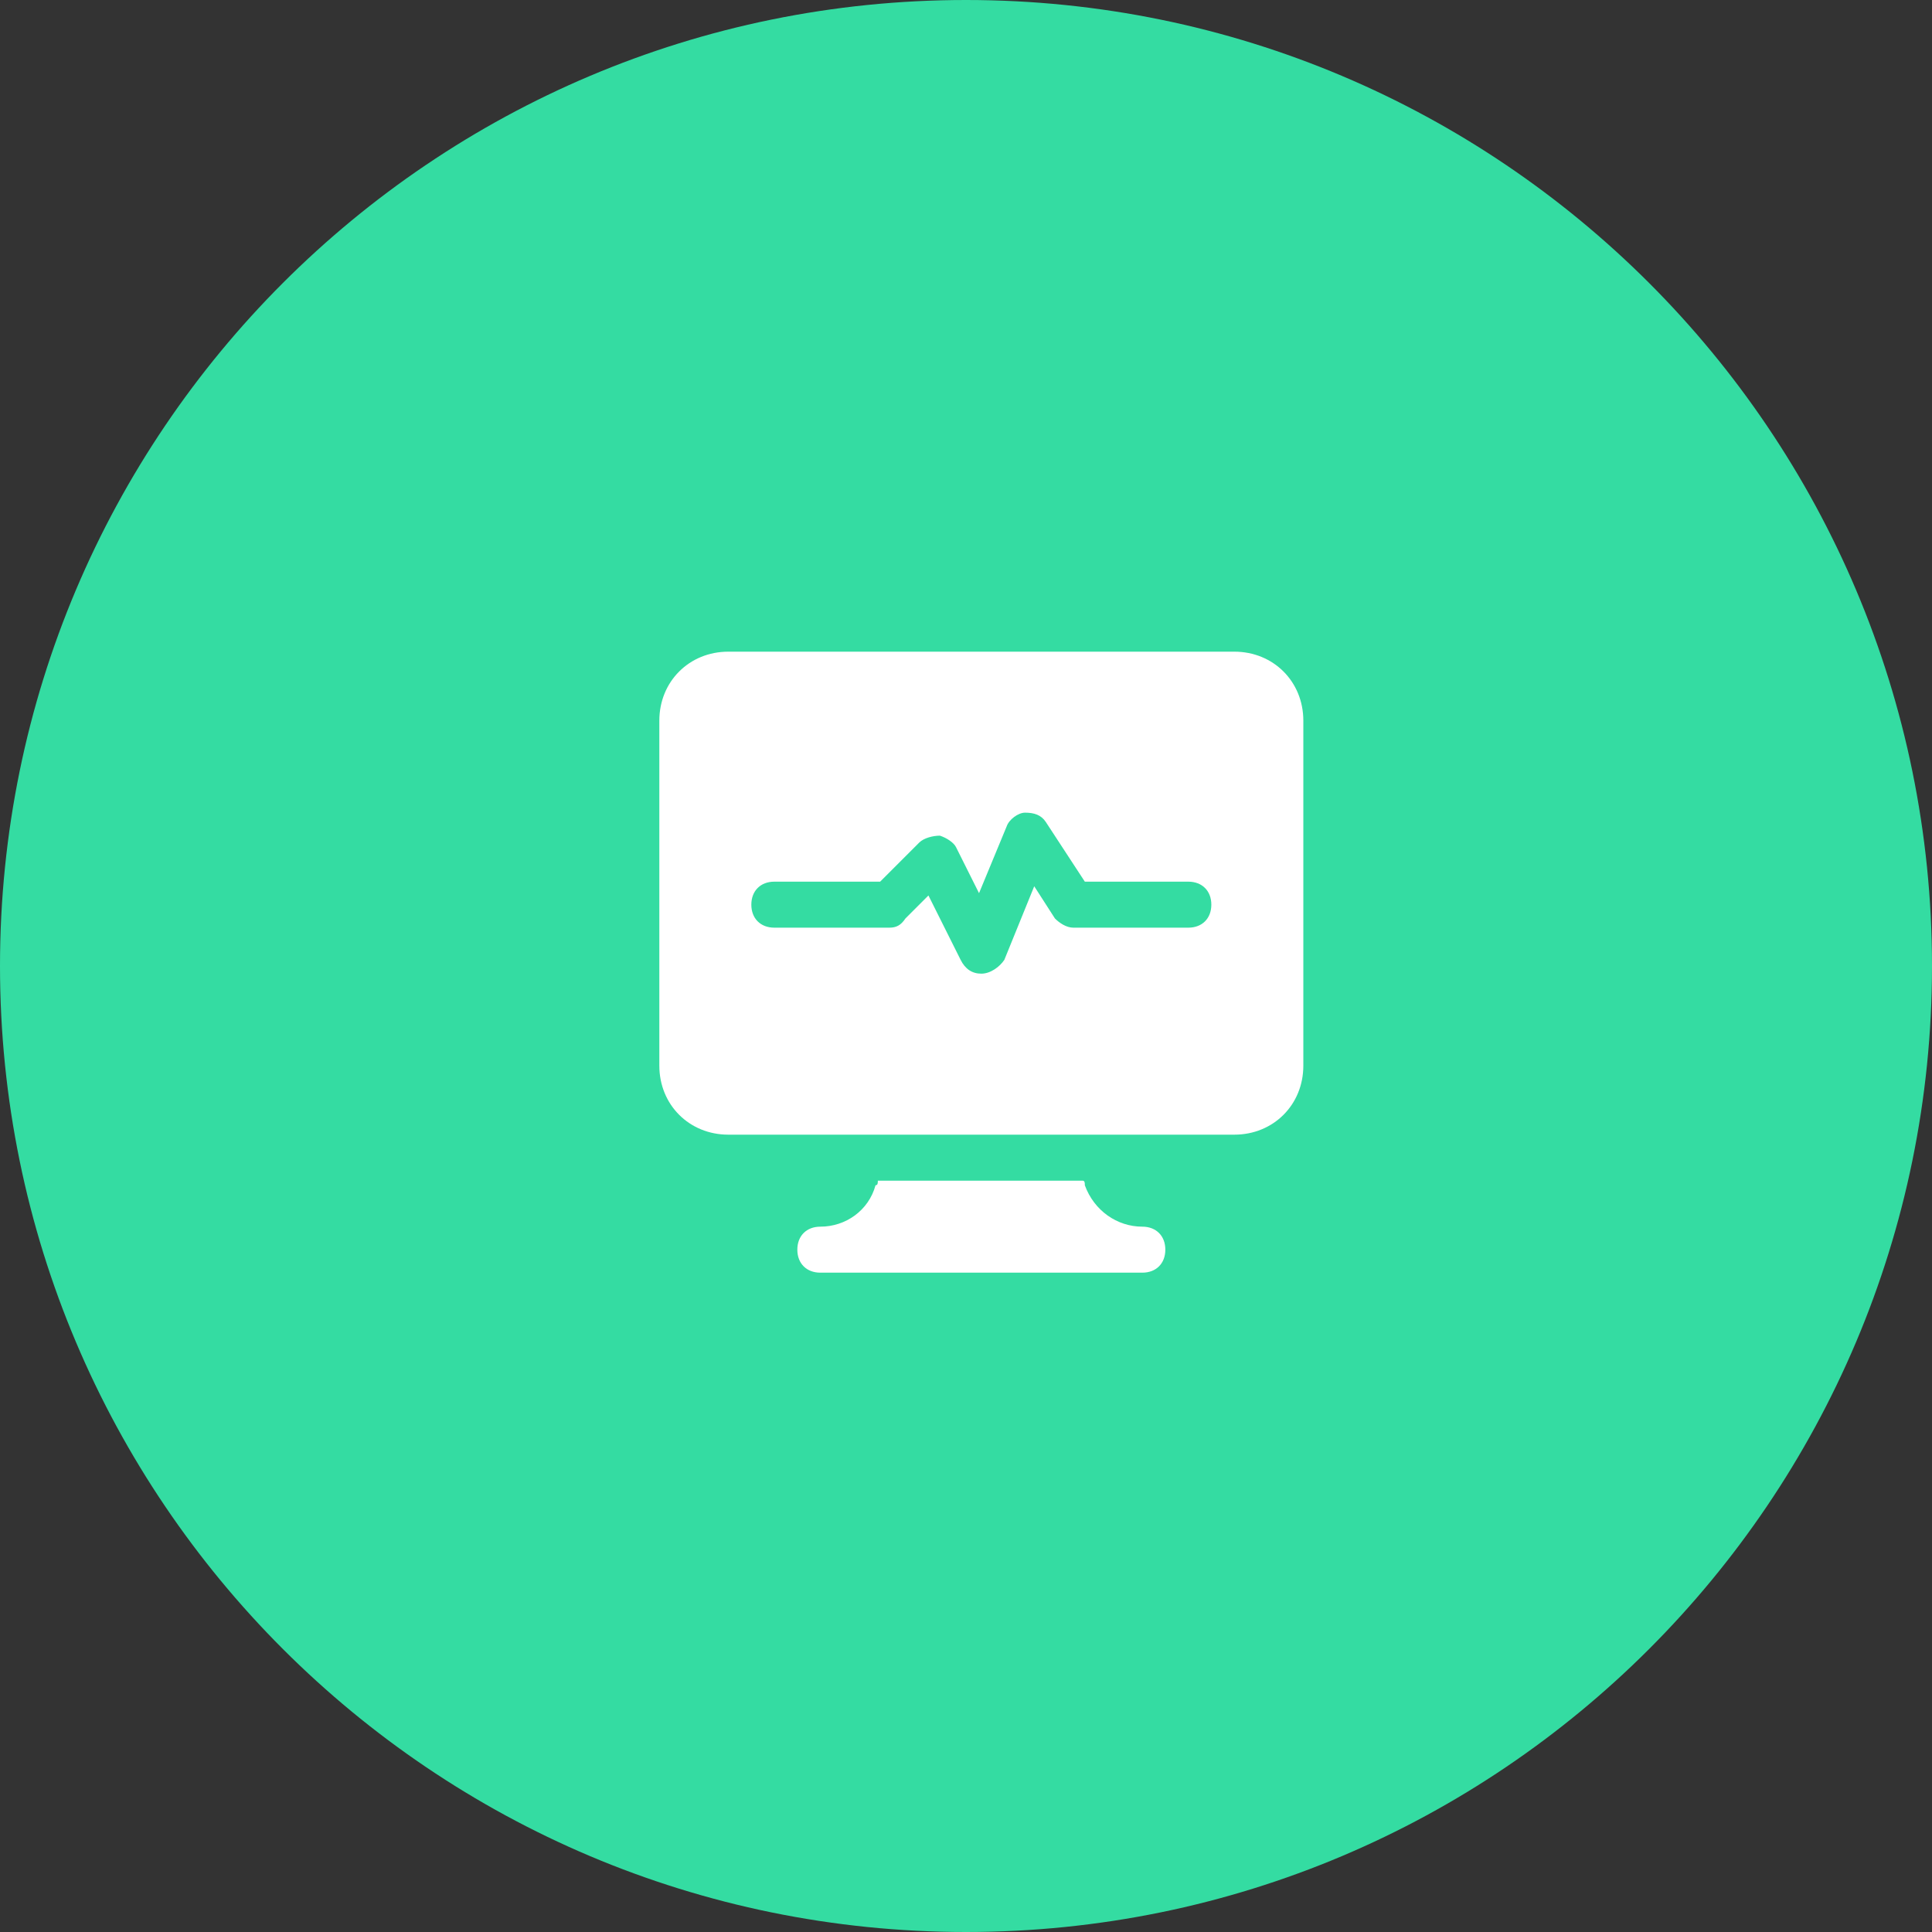 <?xml version="1.0" encoding="UTF-8"?> <svg xmlns="http://www.w3.org/2000/svg" width="63" height="63" viewBox="0 0 63 63" fill="none"><rect x="0" y="0" width="63" height="63" fill="#333333" stroke="none"/><path fill-rule="evenodd" clip-rule="evenodd" d="M31.5 63C48.897 63 63 48.897 63 31.5C63 14.103 48.897 0 31.5 0C14.103 0 0 14.103 0 31.5C0 48.897 14.103 63 31.5 63Z" fill="#34DCA2"></path><path d="M37.25 40C36.425 40 35.675 39.475 35.375 38.65C35.375 38.575 35.375 38.5 35.3 38.5H28.625C28.625 38.575 28.625 38.65 28.55 38.65C28.325 39.475 27.575 40 26.75 40C26.3 40 26 40.3 26 40.75C26 41.2 26.3 41.5 26.75 41.5H37.25C37.7 41.5 38 41.2 38 40.75C38 40.3 37.7 40 37.25 40Z" fill="white"></path><path d="M40.25 21.25H23.75C22.475 21.25 21.5 22.225 21.5 23.5V34.75C21.5 36.025 22.475 37 23.75 37H28.925H35H40.25C41.525 37 42.5 36.025 42.5 34.75V23.5C42.5 22.225 41.525 21.25 40.25 21.25ZM38.75 30.25H35C34.775 30.25 34.55 30.1 34.4 29.95L33.725 28.9L32.75 31.3C32.6 31.525 32.3 31.75 32 31.75C31.7 31.75 31.475 31.6 31.325 31.3L30.275 29.2L29.525 29.95C29.375 30.175 29.225 30.25 29 30.25H25.25C24.8 30.25 24.5 29.95 24.5 29.5C24.5 29.05 24.8 28.75 25.25 28.75H28.7L29.975 27.475C30.125 27.325 30.425 27.25 30.65 27.25C30.875 27.325 31.1 27.475 31.175 27.625L31.925 29.125L32.825 26.95C32.9 26.725 33.2 26.5 33.425 26.5C33.725 26.5 33.95 26.575 34.1 26.8L35.375 28.75H38.75C39.2 28.75 39.5 29.05 39.5 29.5C39.5 29.95 39.2 30.25 38.75 30.25Z" fill="white"></path></svg> 